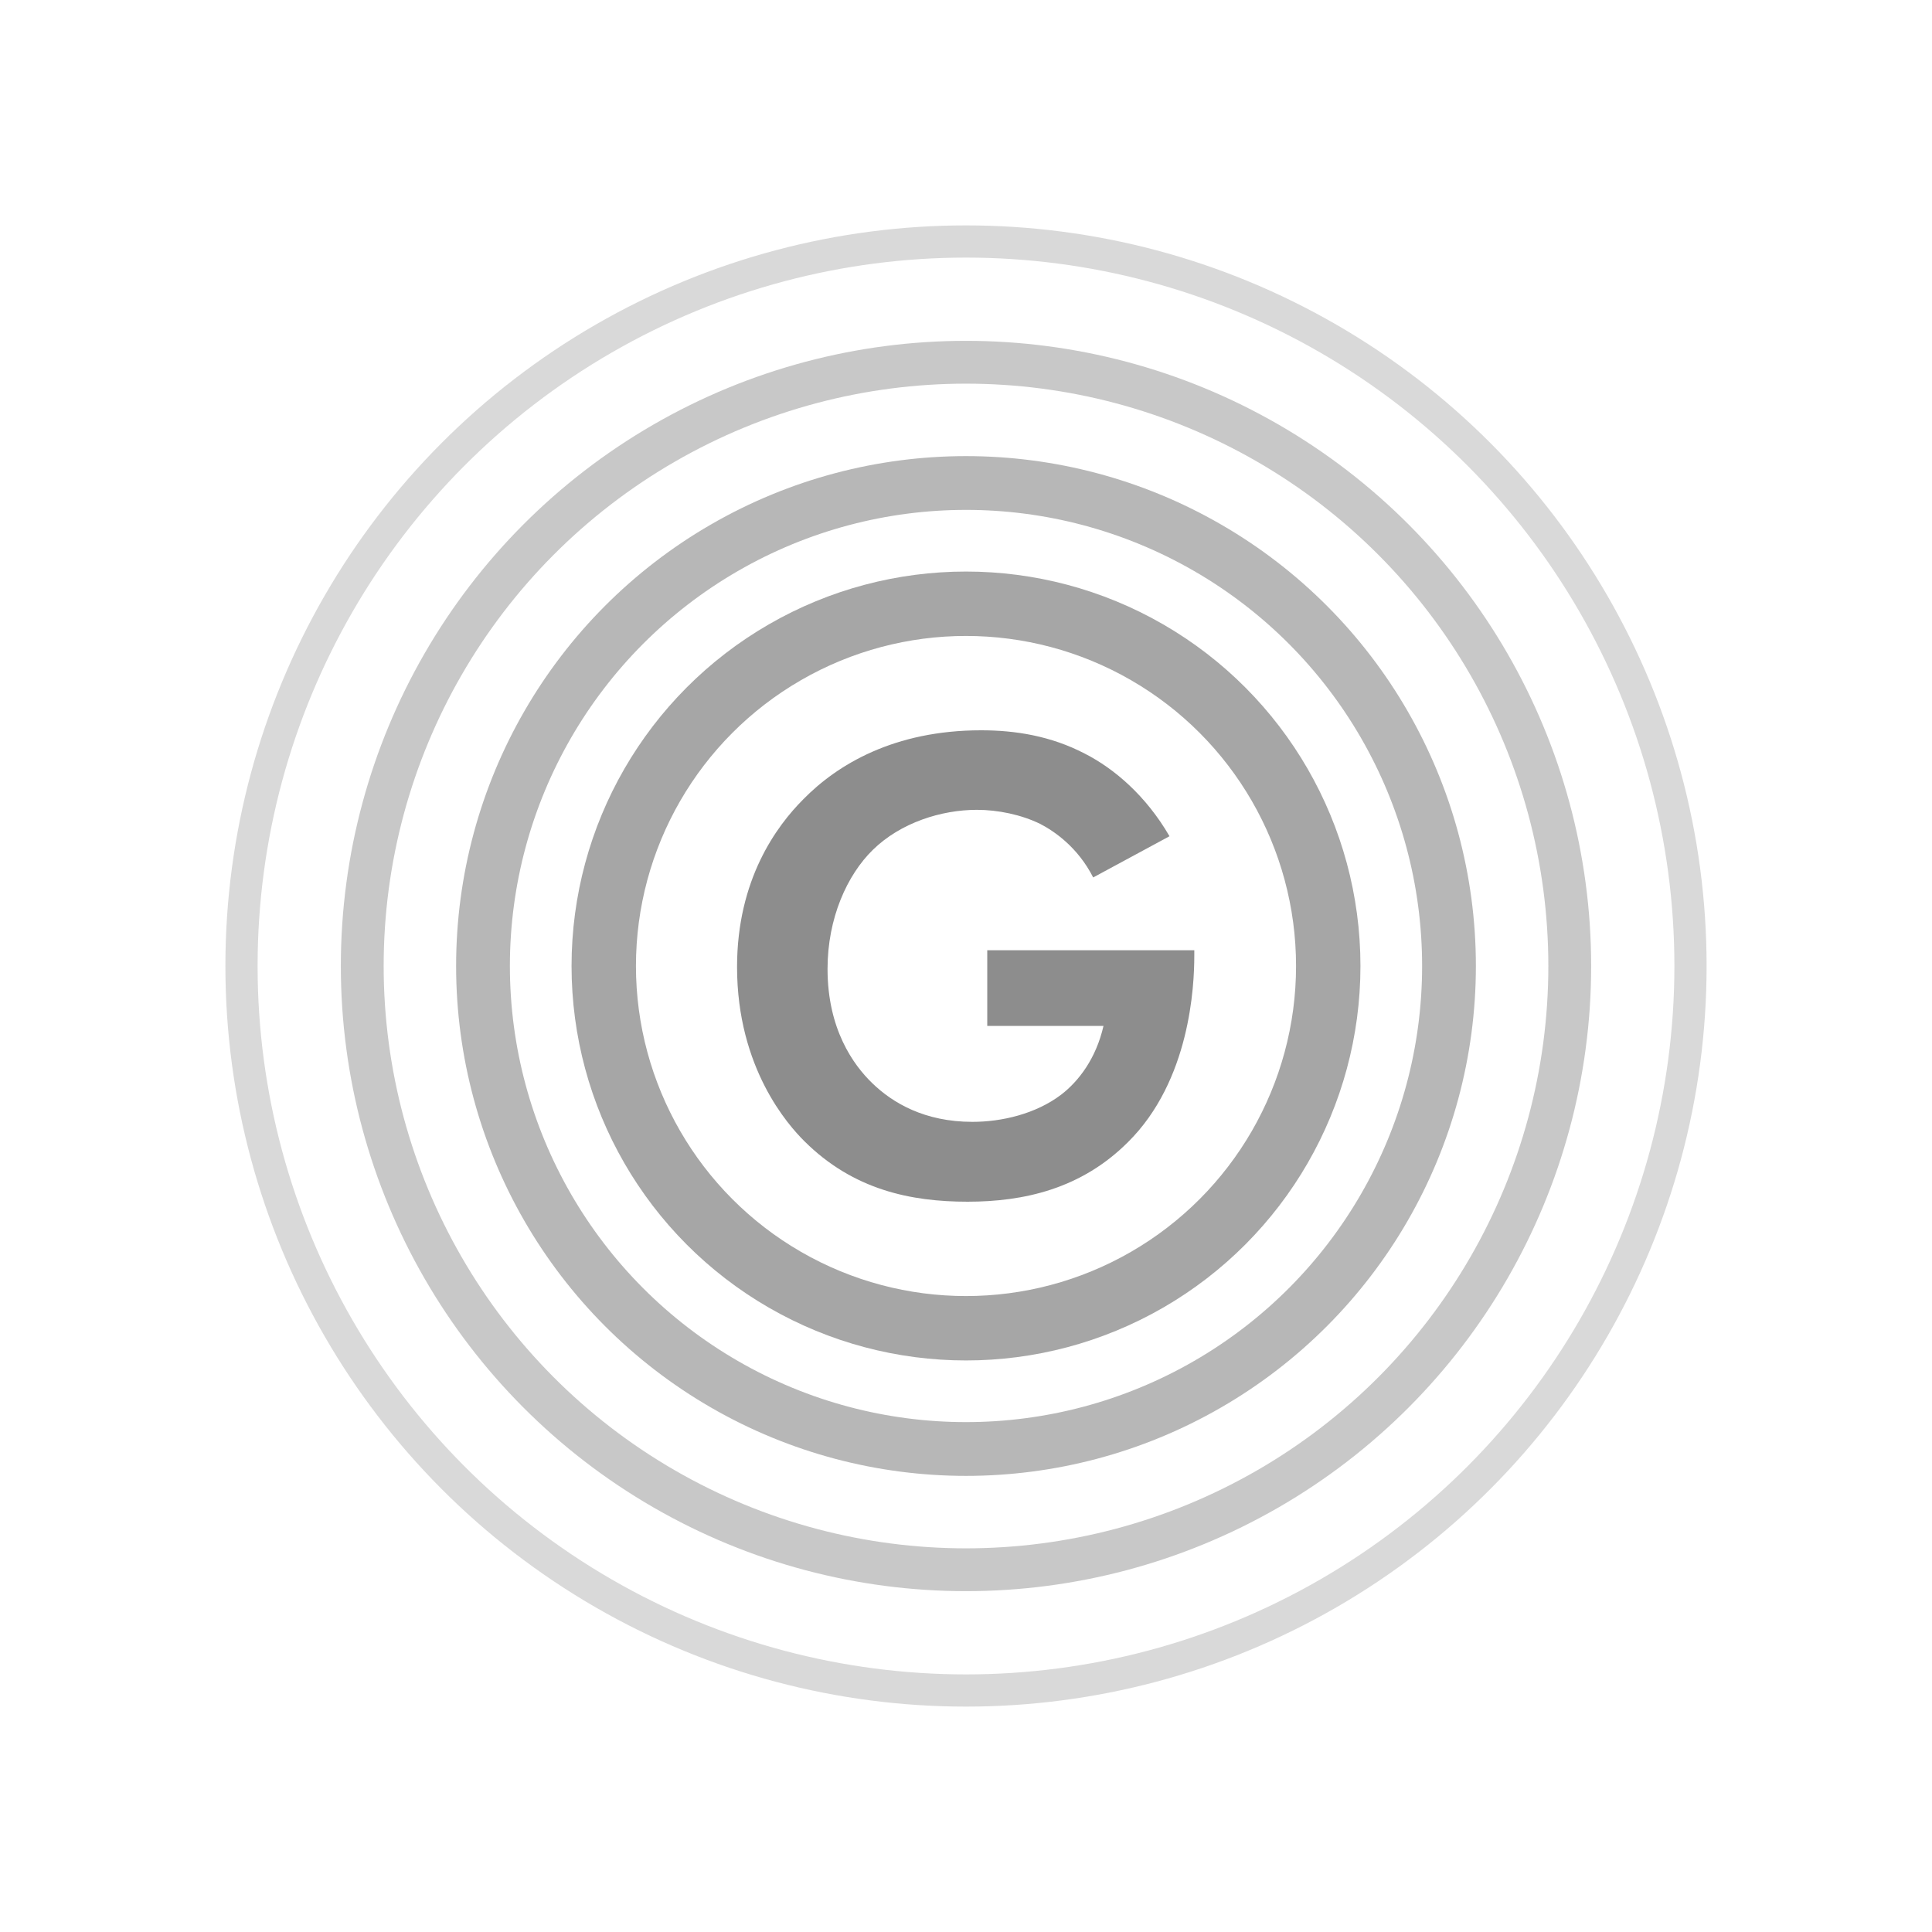 <svg viewBox="0 0 60 60" xmlns="http://www.w3.org/2000/svg" data-name="Working Space - Main" id="Working_Space_-_Main">
  <defs>
    <style>
      .cls-1 {
        stroke: #c8c8c8;
        stroke-width: 1.33px;
      }

      .cls-1, .cls-2, .cls-3, .cls-4 {
        fill: none;
        stroke-miterlimit: 10;
      }

      .cls-2 {
        stroke: #d9d9d9;
      }

      .cls-5 {
        fill: #8d8d8d;
      }

      .cls-3 {
        stroke: #a6a6a6;
        stroke-width: 2px;
      }

      .cls-4 {
        stroke: #b7b7b7;
        stroke-width: 1.67px;
      }
    </style>
  </defs>
  <g>
    <circle r="22.5" cy="30" cx="30" class="cls-2"></circle>
    <circle r="18.75" cy="30" cx="30" class="cls-1"></circle>
    <circle r="15" cy="30" cx="30" class="cls-4"></circle>
    <circle r="11.25" cy="30" cx="30" class="cls-3"></circle>
  </g>
  <path d="M30.67,29.51h6.42v.17c0,.94-.13,3.88-2.06,5.79-1.45,1.45-3.23,1.85-4.98,1.85s-3.55-.36-5.08-1.89c-.48-.48-2.08-2.25-2.08-5.4,0-2.71,1.22-4.37,2.06-5.21,1.05-1.07,2.81-2.14,5.52-2.14,1.05,0,2.16.17,3.23.73.9.46,1.89,1.3,2.62,2.56l-2.37,1.28c-.48-.94-1.2-1.43-1.64-1.66-.59-.29-1.32-.44-1.97-.44-1.11,0-2.37.4-3.23,1.24-.8.78-1.41,2.12-1.41,3.7,0,1.87.8,2.98,1.39,3.55.63.61,1.62,1.2,3.11,1.2.92,0,1.97-.25,2.75-.84.55-.42,1.09-1.13,1.32-2.14h-3.61v-2.35Z" class="cls-5"></path>
</svg>